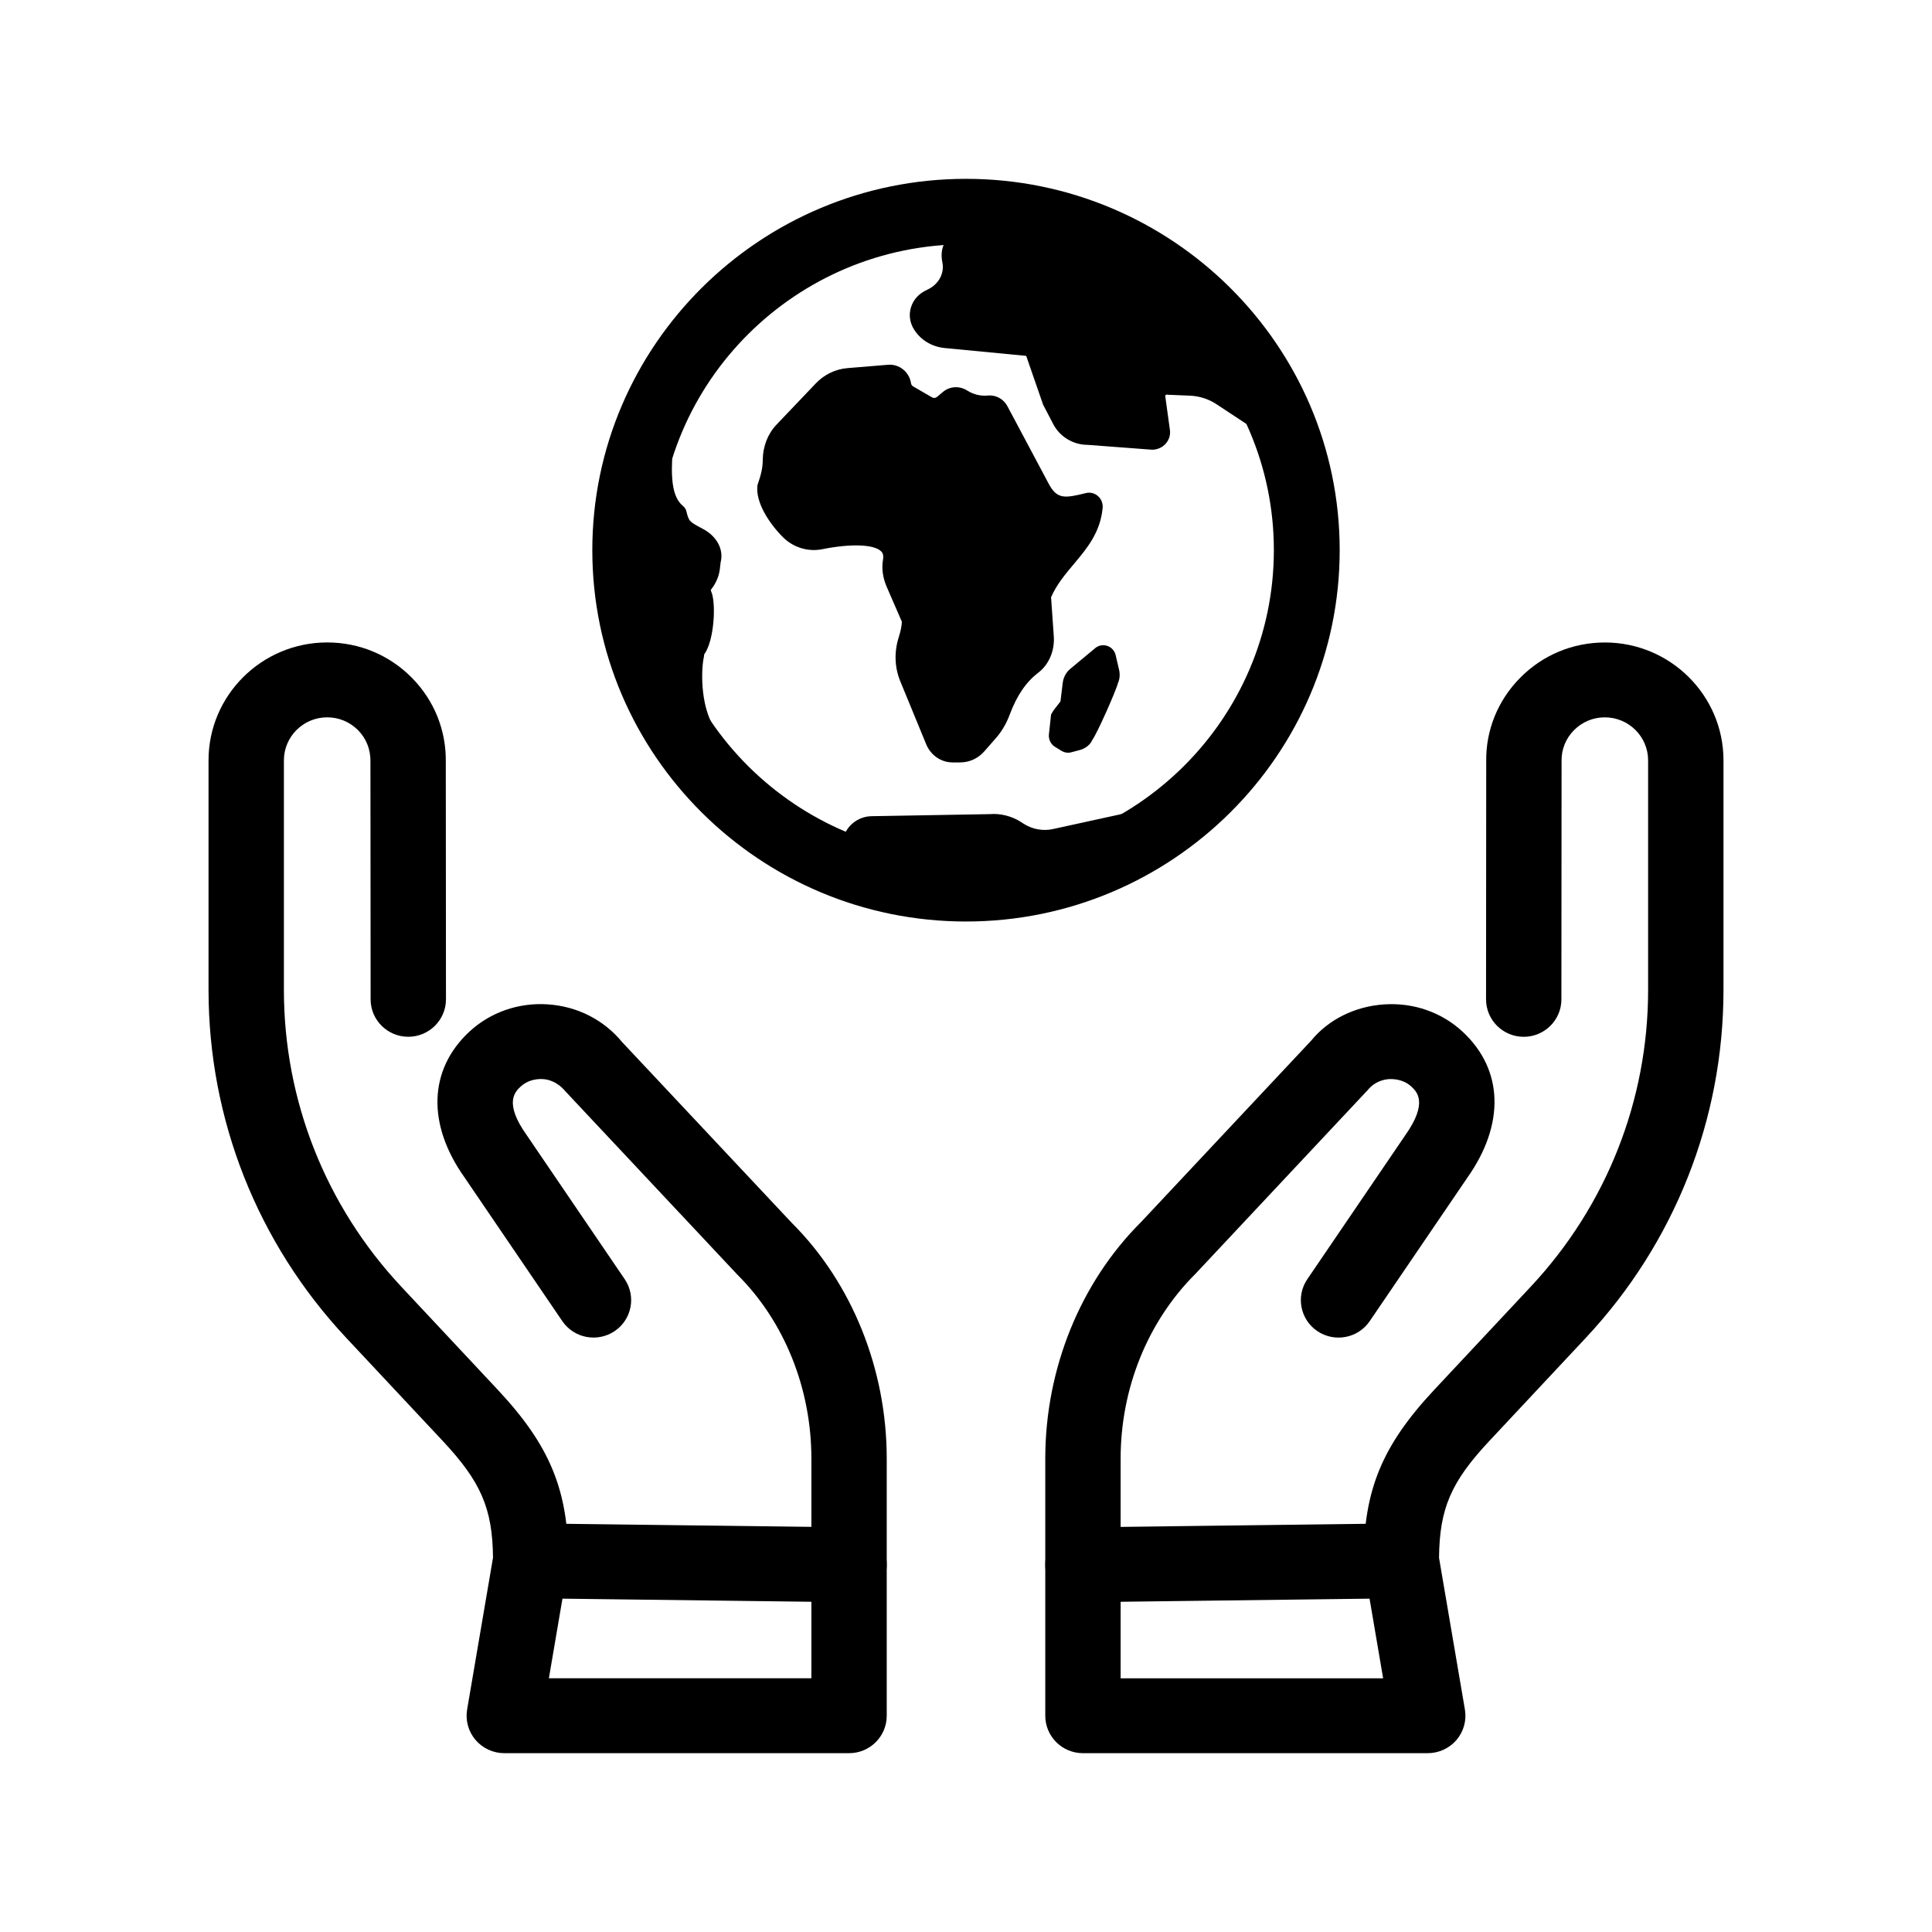 <?xml version="1.0" encoding="UTF-8"?>
<!-- Uploaded to: SVG Repo, www.svgrepo.com, Generator: SVG Repo Mixer Tools -->
<svg fill="#000000" width="800px" height="800px" version="1.1" viewBox="144 144 512 512" xmlns="http://www.w3.org/2000/svg">
 <g>
  <path d="m522.36 608.61h-91.367c-5.519 0-9.984-4.441-9.984-9.922v-68.137c0-23.762 9.254-46.617 25.383-62.699l45.117-48.109c4.477-5.481 11.488-9.051 19.297-9.566 7.859-0.527 15.309 2.133 20.809 7.242 10.812 10.039 11.273 24.516 1.219 38.723l-25.84 37.969c-3.082 4.531-9.273 5.734-13.867 2.664-4.562-3.07-5.762-9.238-2.672-13.777l25.938-38.117c6.164-8.715 3.07-11.582 1.59-12.961-1.48-1.387-3.629-2.039-5.84-1.949-1.297 0.086-3.754 0.566-5.598 2.816l-45.781 48.836c-12.656 12.629-19.785 30.375-19.785 48.93v58.215h69.566l-5.023-29.469c-0.086-0.547-0.137-1.102-0.137-1.656 0-18.711 4.887-30.559 18.672-45.297l25.586-27.34c20.066-21.441 31.125-49.383 31.125-78.672v-60.832c0-6.285-5.148-11.398-11.469-11.398-3.102 0-6.008 1.211-8.18 3.406-2.176 2.195-3.344 5.102-3.285 8.18l-0.047 63.16c0 5.473-4.477 9.914-9.984 9.914h-0.008c-5.508-0.004-9.977-4.449-9.977-9.934l0.047-62.98c-0.145-8.262 3.051-16.227 9.012-22.246 5.957-6.023 13.926-9.34 22.426-9.34 17.336 0 31.438 14.016 31.438 31.242v60.832c0 34.32-12.949 67.062-36.469 92.191l-25.586 27.34c-10.133 10.824-13.203 17.887-13.328 30.969l6.856 40.207c0.488 2.883-0.32 5.828-2.223 8.062-1.895 2.219-4.695 3.504-7.629 3.504z"/>
  <path d="m430.99 568.61c-5.461 0-9.918-4.359-9.984-9.797-0.066-5.481 4.348-9.98 9.859-10.047l84.375-1.055c5.16-0.039 10.043 4.32 10.113 9.797 0.066 5.481-4.348 9.98-9.859 10.047l-84.375 1.055h-0.129z"/>
  <path d="m369.01 608.61h-91.367c-2.934 0-5.734-1.289-7.625-3.516-1.902-2.234-2.711-5.18-2.223-8.062l6.856-40.207c-0.125-13.082-3.199-20.145-13.328-30.969l-25.59-27.336c-23.52-25.129-36.469-57.871-36.469-92.191v-60.832c0-17.227 14.102-31.242 31.438-31.242 8.504 0 16.469 3.32 22.426 9.34 5.957 6.023 9.156 13.988 9.012 22.426l0.047 62.801c0 5.484-4.465 9.926-9.977 9.934h-0.008c-5.508 0-9.984-4.438-9.984-9.914l-0.047-62.98c0.059-3.254-1.113-6.164-3.285-8.355-2.176-2.195-5.082-3.406-8.18-3.406-6.32 0-11.469 5.117-11.469 11.398v60.832c0 29.293 11.059 57.23 31.125 78.672l25.586 27.34c13.789 14.738 18.672 26.586 18.672 45.297 0 0.559-0.047 1.109-0.137 1.656l-5.023 29.469h69.566v-58.215c0-18.555-7.129-36.301-19.551-48.688l-45.586-48.594c-2.273-2.731-4.731-3.211-6.027-3.301-2.184-0.125-4.34 0.562-5.84 1.941-1.48 1.379-4.574 4.25 1.492 12.812l26.035 38.27c3.09 4.539 1.891 10.707-2.672 13.777-4.574 3.07-10.785 1.879-13.867-2.664l-25.938-38.117c-9.957-14.059-9.496-28.535 1.316-38.578 5.5-5.106 13.02-7.781 20.809-7.238 7.812 0.52 14.82 4.09 19.727 10.055l44.922 47.867c15.895 15.844 25.148 38.695 25.148 62.457v68.137c0.004 5.484-4.465 9.926-9.984 9.926z"/>
  <path d="m369.01 568.61h-0.125l-84.375-1.055c-5.508-0.066-9.926-4.57-9.859-10.047 0.066-5.438 4.523-9.797 9.984-9.797h0.125l84.375 1.055c5.508 0.066 9.926 4.57 9.859 10.047-0.066 5.438-4.523 9.797-9.984 9.797z"/>
  <path d="m400 193.87c-53.316 0-96.535 42.949-96.535 95.926s43.223 95.926 96.535 95.926c53.316 0 96.535-42.949 96.535-95.926s-43.219-95.926-96.535-95.926zm0 179.48c-46.363 0-84.082-37.48-84.082-83.547 0-46.074 37.719-83.551 84.082-83.551s84.082 37.48 84.082 83.547c-0.004 46.07-37.723 83.551-84.082 83.551z"/>
  <path d="m400 388.21c-54.605 0-99.031-44.145-99.031-98.41-0.004-54.262 44.422-98.406 99.031-98.406 54.605 0 99.031 44.145 99.031 98.406 0 54.266-44.426 98.41-99.031 98.41zm0-191.86c-51.855 0-94.039 41.922-94.039 93.445 0 51.527 42.184 93.449 94.039 93.449s94.039-41.922 94.039-93.449c0-51.523-42.184-93.445-94.039-93.445zm0 179.48c-47.742 0-86.582-38.594-86.582-86.031 0-47.434 38.84-86.027 86.582-86.027s86.582 38.594 86.582 86.027c-0.004 47.438-38.844 86.031-86.582 86.031zm0-167.1c-44.992 0-81.586 36.363-81.586 81.066-0.004 44.699 36.594 81.07 81.586 81.07s81.586-36.371 81.586-81.07c0-44.703-36.598-81.066-81.586-81.066z"/>
  <path d="m425.16 333.79 2.098-2.699c0.109-0.141 0.18-0.309 0.199-0.492l0.656-5.336c0.102-0.836 0.512-1.598 1.133-2.113l6.574-5.465c0.516-0.426 1.266-0.145 1.422 0.531l0.91 3.984c0.145 0.629 0.078 1.293-0.184 1.879-0.484 1.957-5.566 13.371-6.547 14.617-0.375 0.84-1.082 1.457-1.926 1.684l-2.215 0.594c-0.223 0.059-0.461 0.023-0.664-0.098l-1.727-1.059c-0.312-0.191-0.488-0.566-0.445-0.949l0.508-4.566c0.023-0.195 0.094-0.371 0.207-0.512z"/>
  <path d="m427.07 343.48c-0.594 0-1.191-0.16-1.727-0.48l-1.754-1.074c-1.152-0.711-1.773-2.035-1.609-3.375l0.566-5.203 0.633-1.07 1.852-2.383 0.605-4.934c0.184-1.492 0.906-2.809 2.019-3.723l6.57-5.465c0.879-0.75 2.117-0.984 3.219-0.602 1.141 0.387 1.98 1.328 2.234 2.519l0.918 3.949c0.254 1.188 0.125 2.398-0.352 3.449-0.391 1.754-5.566 13.492-6.844 15.121-0.379 1.023-1.676 2.137-3.246 2.559l-2.223 0.59c-0.285 0.082-0.57 0.121-0.863 0.121zm-0.125-4.398v0.043-0.043zm-0.293-0.516c-0.02 0.004-0.027 0.004-0.047 0.008zm0.391-0.359 0.281 0.18 1.648-0.684 0.488-0.539c0.879-1.27 5.676-12.043 6.086-13.691l2.613-1.285-2.438 0.551-0.332-1.469-4.547 3.781-0.984 6.512-0.613 1.023-1.852 2.398zm10.395-18.637-0.008 0.008c-0.004-0.004 0.008-0.004 0.008-0.008zm-2.633-0.809c0.008 0.016 0.008 0.023 0.008 0.035z"/>
  <path d="m391.75 340.29-6.891-16.766c-1.285-3.125-1.352-6.641-0.316-9.871 0.617-1.926 0.992-3.711 0.973-5.375l-4.227-9.703c-0.789-1.812-1.168-3.848-0.832-5.816 1.285-7.551-9.676-7.504-18.945-5.656-2.957 0.59-6.043-0.281-8.246-2.481-3.93-3.922-6.461-8.75-6.043-11.738 0.809-2.242 1.387-4.273 1.41-6.926 0.023-2.906 1.051-5.699 2.984-7.734l10.355-10.875c1.84-1.934 4.254-3.106 6.82-3.32l10.742-0.887c1.602-0.133 3.129 1.004 3.398 2.707 0.137 0.852 0.496 1.719 1.43 2.457l5.352 3.133c1.359 0.797 3.027 0.648 4.246-0.375l1.555-1.305c0.988-0.832 2.336-0.867 3.418-0.184 2.086 1.316 4.406 1.934 6.996 1.73 1.176-0.09 2.305 0.496 2.887 1.594l10.957 20.582c3.219 5.922 7.281 4.934 12.59 3.609 0.738-0.184 1.434 0.473 1.359 1.285-0.918 9.98-9.906 14.129-13.723 23.492l0.773 10.953c0.207 2.906-0.926 5.805-3.141 7.492-3.906 2.977-6.531 7.211-8.383 12.203-0.742 1.996-1.785 3.844-3.156 5.41-1 1.145-2.176 2.488-3.129 3.574-1.164 1.328-2.781 2.078-4.481 2.078h-2.043c-2.031-0.004-3.871-1.293-4.691-3.289z"/>
  <path d="m398.49 346.05h-2.047c-3.051 0-5.801-1.895-7-4.832l-6.894-16.758c-1.473-3.613-1.609-7.719-0.379-11.562 0.516-1.613 0.789-2.965 0.84-4.129l-4.008-9.215c-1.055-2.414-1.395-4.914-0.996-7.223 0.223-1.332-0.156-1.898-0.516-2.246-1.902-1.832-7.984-2.051-15.484-0.559-3.793 0.801-7.762-0.418-10.504-3.152-3.519-3.516-7.402-9.242-6.758-13.84 0.918-2.68 1.375-4.379 1.395-6.598 0.027-3.625 1.324-6.973 3.668-9.422l10.355-10.871c2.242-2.367 5.238-3.824 8.426-4.086l10.746-0.887c2.926-0.246 5.598 1.855 6.074 4.785 0.059 0.426 0.195 0.66 0.516 0.91l5.062 2.93c0.43 0.258 0.945 0.223 1.363-0.129l1.559-1.309c1.785-1.496 4.359-1.652 6.367-0.383 1.695 1.066 3.519 1.527 5.461 1.355 2.32-0.207 4.269 0.969 5.285 2.906l10.961 20.582c2.195 4.027 4.223 3.734 9.77 2.363 1.133-0.297 2.301 0.004 3.168 0.742 0.918 0.77 1.402 1.953 1.297 3.152-0.594 6.535-4.184 10.801-7.656 14.926-2.234 2.656-4.535 5.398-6.016 8.773l0.723 10.359c0.273 3.809-1.305 7.504-4.106 9.637-3.238 2.461-5.703 6.09-7.566 11.094-0.879 2.363-2.098 4.449-3.617 6.184l-3.129 3.574c-1.621 1.855-3.941 2.926-6.359 2.926zm-27.656-62.48c4.066 0 7.832 0.75 10.121 2.957 1.211 1.168 2.535 3.266 1.961 6.641-0.293 1.727 0.195 3.352 0.664 4.418l4.223 9.707c0.125 0.301 0.203 0.625 0.203 0.953 0.02 1.82-0.32 3.773-1.082 6.152-0.879 2.746-0.789 5.652 0.242 8.188l6.894 16.758v0.008c0.438 1.055 1.363 1.738 2.379 1.738h2.047c0.984 0 1.902-0.438 2.586-1.223l3.141-3.582c1.121-1.285 2.027-2.84 2.699-4.637 2.195-5.914 5.207-10.27 9.203-13.316 1.492-1.133 2.32-3.184 2.176-5.348l-0.77-10.945c-0.027-0.379 0.027-0.754 0.176-1.105 1.766-4.336 4.438-7.523 7.031-10.605 2.836-3.371 5.332-6.34 6.231-10.348-4.75 1.062-9.75 1.355-13.379-5.324l-10.969-20.602c-3.551-0.043-6.418-0.754-9.012-2.394l-2.039 1.293c-2.039 1.727-4.848 1.969-7.129 0.609l-5.344-3.125c-1.59-1.23-2.379-2.586-2.625-4.231-0.059-0.383-0.301-0.477-0.73-0.602l-10.746 0.887c-1.949 0.164-3.805 1.07-5.207 2.547l-10.355 10.883c-1.473 1.535-2.281 3.684-2.301 6.043-0.02 2.906-0.645 5.199-1.559 7.746-0.137 1.367 1.785 5.484 5.461 9.156 1.57 1.551 3.766 2.242 5.996 1.793 3.047-0.602 6.527-1.09 9.812-1.09z"/>
  <path d="m369.53 368.6 0.223-1.316c0.438-2.566 2.652-4.461 5.273-4.504l31.355-0.547c2.41-0.215 4.82 0.383 6.848 1.695l0.68 0.441c2.875 1.867 6.387 2.5 9.738 1.754l19.719-4.312c-13.793 10.824-46.316 18.738-73.836 6.789z"/>
  <path d="m399.45 377.06c-10.121 0-20.762-1.773-30.93-6.191-1.043-0.457-1.648-1.566-1.453-2.688l0.223-1.312c0.633-3.738 3.871-6.508 7.695-6.57l31.359-0.547c2.68-0.234 5.742 0.484 8.25 2.098l0.684 0.449c2.293 1.473 5.129 2.004 7.82 1.398l19.727-4.312c1.133-0.258 2.293 0.32 2.789 1.363 0.496 1.043 0.203 2.293-0.703 3.008-8.75 6.863-26.176 13.305-45.461 13.305zm-27.07-9.965c17.719 7.07 36.664 5.887 51.066 1.594-3.727 0.621-7.703-0.164-10.91-2.242l-0.684-0.449c-1.539-1.004-3.453-1.465-5.246-1.293l-31.543 0.559c-1.199 0.016-2.254 0.758-2.684 1.832z"/>
  <path d="m319.61 265.82c-0.258 5.734 0.176 11.234 3.844 14.23 0.945 3.688 1.348 4 5.644 6.293 2.688 1.434 4.035 3.769 3.461 6.051l-0.273 2.133c-0.234 1.844-1.141 3.598-2.629 5.094l0.324 1.531c1.266 2.672 0.652 12.898-1.645 15.109-0.344 0.332-0.43 0.77-0.223 1.168-1.137 5.184-0.82 16.836 4.539 22.656-17.598-20.07-21.617-50.293-13.043-74.266z"/>
  <path d="m332.66 342.57c-0.672 0-1.355-0.27-1.844-0.809-0.195-0.215-0.379-0.43-0.566-0.652-16.988-19.859-22.215-50.328-12.98-76.117 0.418-1.152 1.637-1.859 2.828-1.598 1.219 0.234 2.078 1.316 2.019 2.543-0.301 6.629 0.574 10.277 2.934 12.199 0.41 0.34 0.703 0.793 0.828 1.309 0.703 2.746 0.703 2.746 4.398 4.719 3.715 1.977 5.559 5.449 4.699 8.84l-0.215 1.84c-0.242 1.957-1.074 3.832-2.398 5.488l0.066 0.316c1.383 2.789 0.938 13.008-1.812 16.781 0 0.176-0.02 0.355-0.059 0.527-0.938 4.277-0.82 14.637 3.519 19.969 0.156 0.18 0.301 0.355 0.457 0.531 0.898 1.023 0.801 2.574-0.223 3.477-0.461 0.426-1.055 0.637-1.652 0.637zm-13.758-64.348c-2.789 15.648-0.516 32.121 6.223 45.965-0.059-2.648 0.137-5.004 0.438-6.668-0.176-1.102 0.203-2.242 1.074-3.059 1.375-1.473 1.988-10.379 1.094-12.254l-0.508-2.078c-0.164-0.812 0.078-1.656 0.672-2.246 1.094-1.109 1.754-2.375 1.922-3.664l0.273-2.141c0.398-1.637-0.867-2.859-2.164-3.551-4.504-2.402-5.598-3.266-6.68-7.121-0.988-0.938-1.75-2.012-2.344-3.184zm11.223 39.793c-0.02 0.008-0.027 0.02-0.039 0.027 0.012-0.008 0.02-0.016 0.039-0.027z"/>
  <path d="m400.95 206.88c-3.144 0.121-5.457 2.812-4.859 5.676l0.094 0.445c0.828 3.957-1.219 7.957-5.051 9.875l-0.801 0.402c-2.465 1.234-3.43 4.059-2.176 6.379 1.227 2.273 3.613 3.816 6.34 4.098l23.293 2.246 4.867 14.113 2.703 5.168c1.324 2.531 4.094 4.141 7.133 4.141l16.812 1.277c1.387 0 2.453-1.137 2.258-2.41l-1.352-8.766c-0.285-1.84 1.309-3.465 3.312-3.383l5.879 0.242c3.164 0.129 6.207 1.152 8.723 2.93l7.871 5.188c-16.129-34.07-44.164-48.793-75.047-47.621z"/>
  <path d="m449.3 263.18-17.008-1.285h-0.02c-3.805 0-7.371-2.098-9.137-5.473l-2.699-5.172-4.484-12.941-21.707-2.09c-3.578-0.379-6.668-2.394-8.297-5.398-0.906-1.691-1.094-3.617-0.508-5.438 0.594-1.875 1.93-3.414 3.766-4.332l0.789-0.402c2.836-1.414 4.34-4.289 3.734-7.152-0.508-2.453-0.008-4.543 1.289-6.188 1.383-1.77 3.512-2.836 5.832-2.922 34.109-1.242 61.812 16.105 77.414 49.043 0.477 1.008 0.215 2.203-0.633 2.93-0.84 0.727-2.066 0.812-3.004 0.195l-7.871-5.184c-2.215-1.555-4.769-2.406-7.461-2.519l-5.879-0.242c-0.273-0.18-0.574 0.164-0.633 0.238l1.25 9.051c0.195 1.293-0.184 2.609-1.055 3.613-0.91 1.062-2.258 1.668-3.68 1.668zm-44.914-53.887c-1.113 0-2.223 0.023-3.344 0.066-0.848 0.027-1.609 0.398-2.098 1.012-0.223 0.285-0.574 0.887-0.41 1.672 1.152 5.547-1.414 10.609-6.289 13.043l-0.789 0.402c-0.625 0.309-1.074 0.809-1.258 1.398-0.117 0.379-0.195 0.953 0.156 1.598 0.84 1.551 2.488 2.598 4.398 2.801l23.277 2.238c0.977 0.098 1.805 0.746 2.117 1.668l4.867 14.113 2.555 4.832c0.898 1.707 2.828 2.805 4.926 2.805l17.008 1.285-1.754-8.324c-0.242-1.57 0.242-3.152 1.316-4.352 1.141-1.266 2.594-1.871 4.574-1.891l5.879 0.242c3.5 0.145 6.856 1.23 9.703 3.144-14.598-24.504-37.25-37.754-64.836-37.754zm-3.441-2.414h0.059z"/>
 </g>
</svg>